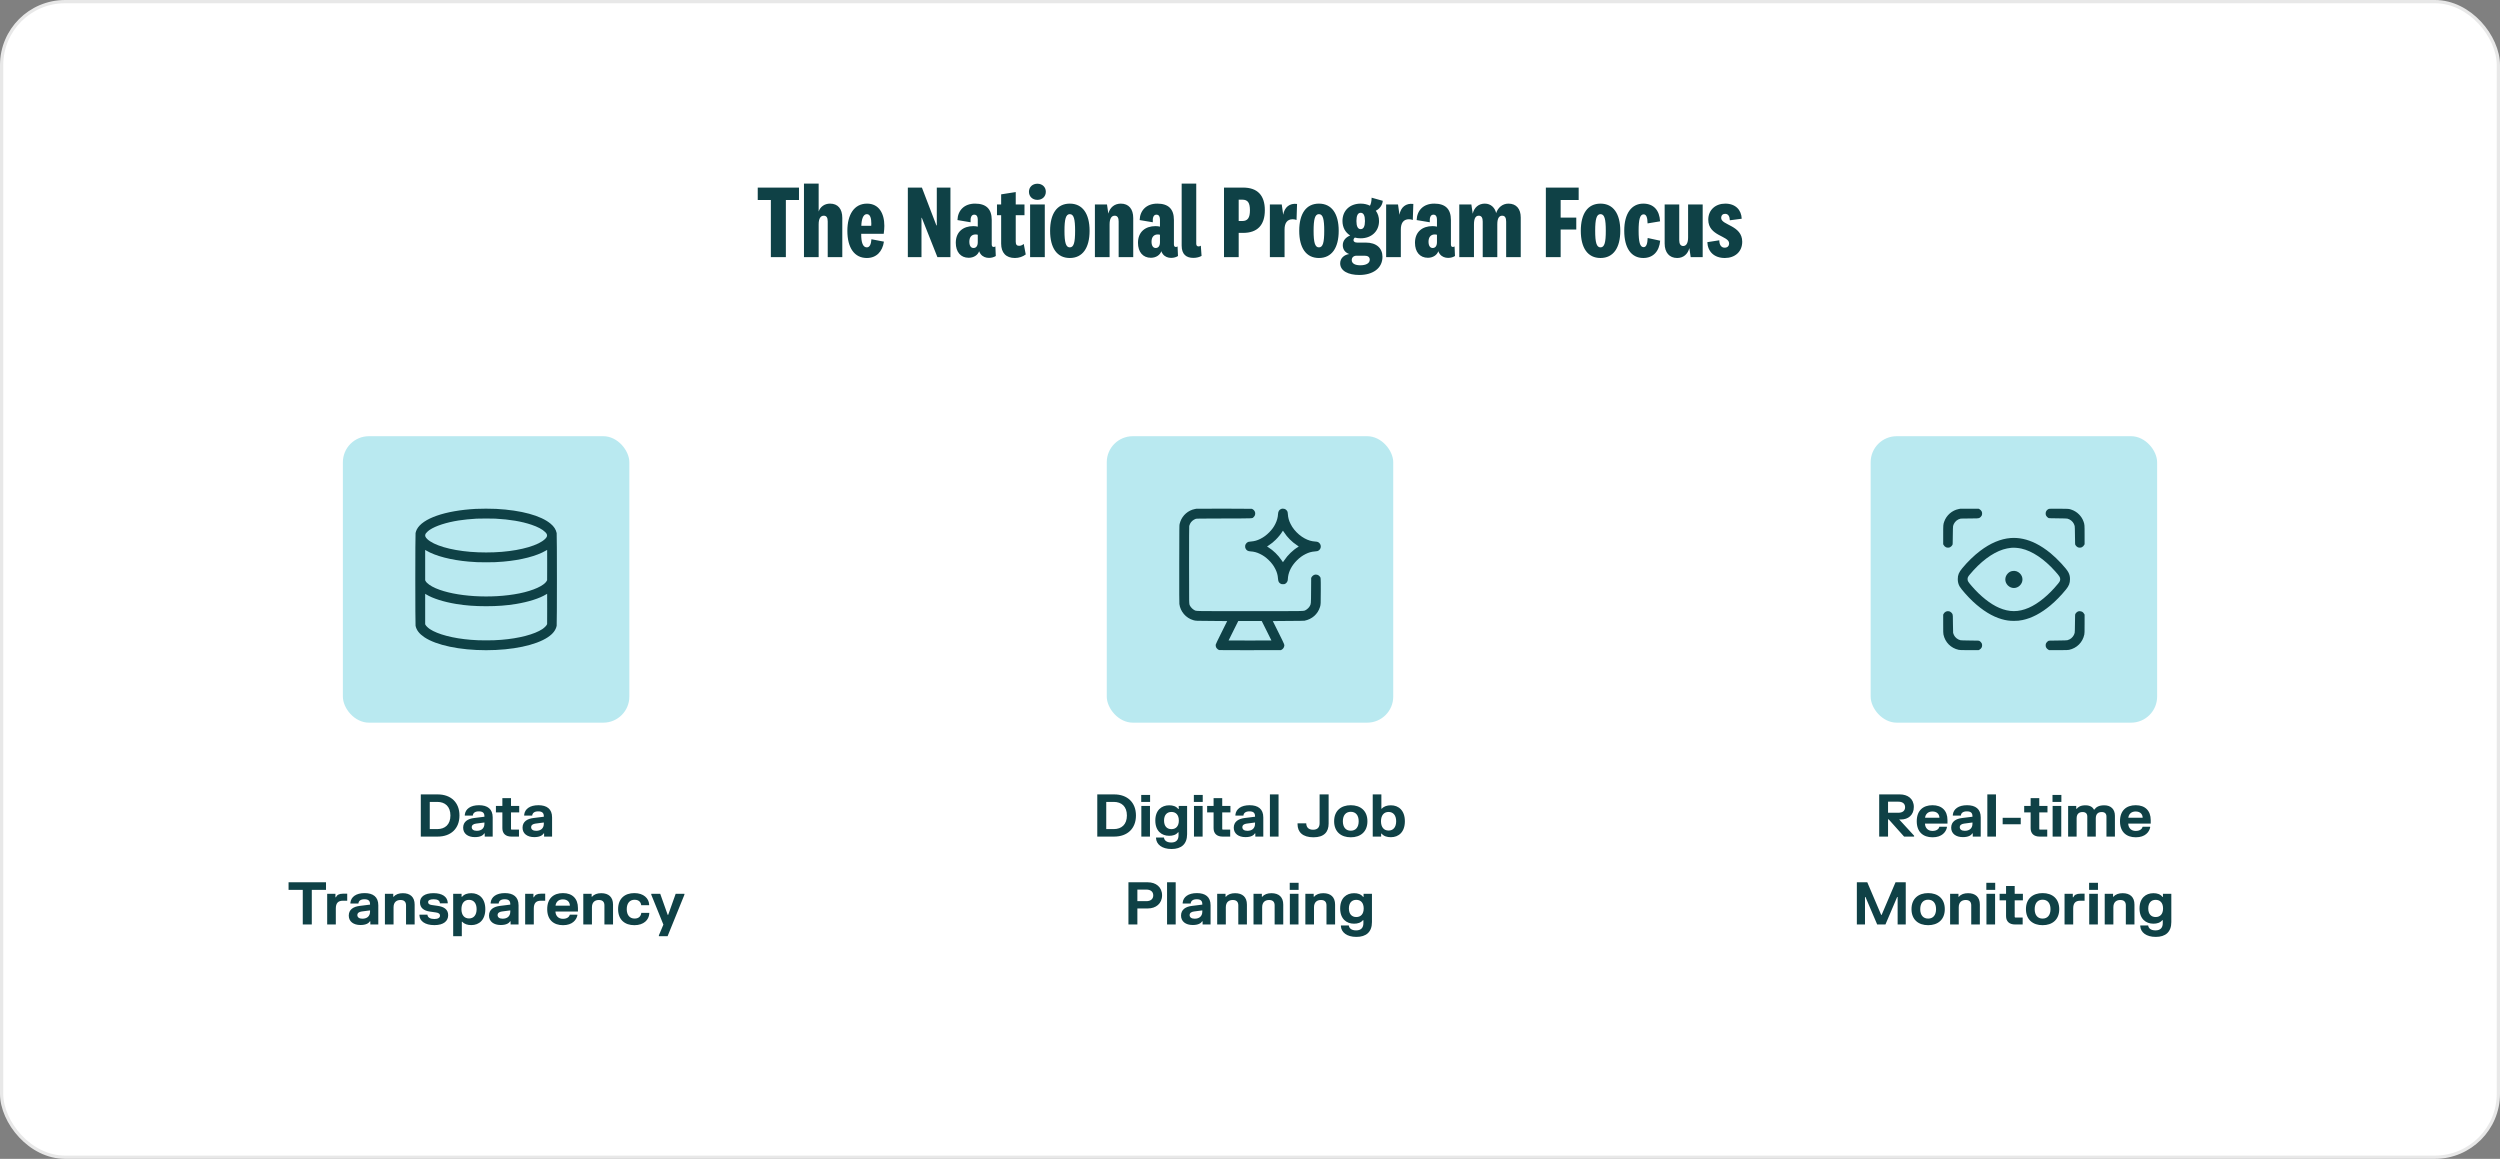 <svg width="768" height="356" viewBox="0 0 768 356" fill="none" xmlns="http://www.w3.org/2000/svg">
<rect x="0" y="0" width="768" height="356" fill="#808080" stroke="none"/>
<rect x="0.5" y="0.5" width="767" height="355" rx="19.5" fill="white"/>
<rect x="0.5" y="0.5" width="767" height="355" rx="19.5" stroke="#E8E8E8"/>
<path d="M241.417 79H236.809V61.432H232.777V57.624H245.449V61.432H241.417V79ZM251.491 56.408V64.984C251.971 63.544 253.283 62.552 254.979 62.552C257.379 62.552 258.755 64.12 258.755 66.968V79H254.275V68.024C254.275 66.872 253.923 66.264 253.059 66.264C252.131 66.264 251.491 67.064 251.491 68.92V79H246.979V56.408H251.491ZM266.294 75.992C267.254 75.992 267.606 74.872 267.702 73.496L271.542 74.232C271.094 77.304 269.206 79.256 266.294 79.256C262.486 79.256 260.31 76.152 260.31 70.904C260.31 65.944 262.39 62.552 266.358 62.552C269.974 62.552 271.67 65.528 271.67 69.368C271.67 70.072 271.606 70.872 271.478 71.832H264.566C264.534 74.552 265.11 75.992 266.294 75.992ZM264.598 69.368H267.638C267.67 69.144 267.67 68.92 267.67 68.696C267.67 67.16 267.382 65.784 266.294 65.784C265.174 65.784 264.662 67.32 264.598 69.368ZM287.784 69.24V57.624H291.976V79H287.976L283.176 66.904H283.08V79H278.888V57.624H283.208L287.656 69.24H287.784ZM304.66 67.576V75.096C304.66 75.672 304.916 75.864 305.236 75.864C305.428 75.864 305.588 75.832 305.78 75.704L305.908 78.648C305.364 79 304.628 79.224 303.796 79.224C302.836 79.224 301.908 78.872 301.3 78.104C301.076 77.848 300.916 77.528 300.788 77.176C300.372 78.392 299.092 79.192 297.588 79.192C295.124 79.192 293.62 77.4 293.62 74.584C293.62 71.192 295.924 69.464 298.996 69.464C299.508 69.464 300.02 69.528 300.372 69.624V67.448C300.372 66.648 300.116 65.944 299.284 65.944C298.42 65.944 298.068 66.808 298.164 68.28L294.132 67.608C294.228 64.664 296.18 62.552 299.54 62.552C302.932 62.552 304.66 64.184 304.66 67.576ZM300.372 74.392V72.12C300.212 72.056 299.956 72.024 299.7 72.024C298.516 72.024 297.78 72.792 297.78 74.264C297.78 75.512 298.292 76.184 299.06 76.184C299.86 76.184 300.372 75.576 300.372 74.392ZM314.497 74.936L315.105 78.168C314.241 78.84 313.025 79.256 311.777 79.256C309.025 79.256 307.553 77.624 307.553 74.84V66.104H306.273V62.808H307.553V59.704L312.033 59V62.808H314.721V66.104H312.033V74.264C312.033 75.16 312.385 75.512 313.057 75.512C313.569 75.512 313.985 75.352 314.497 74.936ZM321.279 58.904C321.279 60.408 320.159 61.4 318.687 61.4C317.215 61.4 316.095 60.408 316.095 58.904C316.095 57.432 317.215 56.44 318.687 56.44C320.159 56.44 321.279 57.432 321.279 58.904ZM316.447 62.808H320.959V79H316.447V62.808ZM334.719 70.904C334.719 76.152 332.575 79.256 328.639 79.256C324.703 79.256 322.591 76.152 322.591 70.904C322.591 65.656 324.703 62.552 328.639 62.552C332.575 62.552 334.719 65.656 334.719 70.904ZM330.271 70.904C330.271 67.32 329.887 65.784 328.639 65.784C327.423 65.784 327.007 67.32 327.007 70.904C327.007 74.456 327.423 75.992 328.639 75.992C329.887 75.992 330.271 74.456 330.271 70.904ZM340.066 62.808L340.482 65.624C340.962 63.704 342.402 62.552 344.322 62.552C346.754 62.552 348.13 64.216 348.13 66.968V79H343.65V68.024C343.65 66.968 343.33 66.264 342.434 66.264C341.506 66.264 340.866 67.064 340.866 68.92V79H336.354V62.808H340.066ZM360.629 67.576V75.096C360.629 75.672 360.885 75.864 361.205 75.864C361.397 75.864 361.557 75.832 361.749 75.704L361.877 78.648C361.333 79 360.597 79.224 359.765 79.224C358.805 79.224 357.877 78.872 357.269 78.104C357.045 77.848 356.885 77.528 356.757 77.176C356.341 78.392 355.061 79.192 353.557 79.192C351.093 79.192 349.589 77.4 349.589 74.584C349.589 71.192 351.893 69.464 354.965 69.464C355.477 69.464 355.989 69.528 356.341 69.624V67.448C356.341 66.648 356.085 65.944 355.253 65.944C354.389 65.944 354.037 66.808 354.133 68.28L350.101 67.608C350.197 64.664 352.149 62.552 355.509 62.552C358.901 62.552 360.629 64.184 360.629 67.576ZM356.341 74.392V72.12C356.181 72.056 355.925 72.024 355.669 72.024C354.485 72.024 353.749 72.792 353.749 74.264C353.749 75.512 354.261 76.184 355.029 76.184C355.829 76.184 356.341 75.576 356.341 74.392ZM368.895 75.48L369.119 78.616C368.511 78.968 367.583 79.224 366.623 79.224C364.447 79.224 363.007 78.168 363.007 75.448V56.408H367.487V74.872C367.487 75.448 367.775 75.704 368.191 75.704C368.415 75.704 368.639 75.64 368.895 75.48ZM381.869 71.544H380.525V79H376.013V57.624H381.869C386.253 57.624 388.557 59.96 388.557 64.568C388.557 69.176 386.253 71.544 381.869 71.544ZM383.981 64.6C383.981 62.264 383.309 61.336 381.613 61.336H380.525V67.896H381.613C383.277 67.896 383.981 66.936 383.981 64.6ZM398.456 62.648L398.296 67.576C397.976 67.448 397.592 67.352 397.112 67.352C395.384 67.352 394.616 68.568 394.616 70.488V79H390.104V62.808H393.752L394.2 65.976C394.584 63.64 396.184 62.36 398.456 62.648ZM411.25 70.904C411.25 76.152 409.106 79.256 405.17 79.256C401.234 79.256 399.122 76.152 399.122 70.904C399.122 65.656 401.234 62.552 405.17 62.552C409.106 62.552 411.25 65.656 411.25 70.904ZM406.802 70.904C406.802 67.32 406.418 65.784 405.17 65.784C403.954 65.784 403.538 67.32 403.538 70.904C403.538 74.456 403.954 75.992 405.17 75.992C406.418 75.992 406.802 74.456 406.802 70.904ZM416.694 67.896C416.694 69.496 417.11 70.392 418.006 70.392C418.902 70.392 419.318 69.496 419.318 67.896C419.318 66.264 418.902 65.368 418.006 65.368C417.11 65.368 416.694 66.264 416.694 67.896ZM424.694 78.904C424.694 82.456 421.686 84.472 417.59 84.472C414.23 84.472 411.702 83.256 411.702 80.888C411.702 79.32 412.918 78.264 414.486 78.04C413.366 77.656 412.502 76.76 412.502 75.32C412.502 73.848 413.494 72.856 414.774 72.344C413.334 71.448 412.406 69.912 412.406 67.896C412.406 64.6 414.774 62.552 418.006 62.552C419.062 62.552 420.022 62.776 420.854 63.192C421.174 62.584 421.334 61.816 421.366 60.728L424.79 61.688C424.694 63.032 423.734 64.248 422.646 64.728C423.286 65.592 423.638 66.68 423.638 67.896C423.638 71.16 421.206 73.208 418.006 73.208C417.366 73.208 416.79 73.144 416.214 72.984C415.958 73.176 415.798 73.464 415.798 73.752C415.798 74.296 416.278 74.52 416.95 74.52H419.542C422.902 74.52 424.694 76.28 424.694 78.904ZM415.254 79.896C415.254 80.984 416.342 81.496 417.878 81.496C419.574 81.496 420.79 80.92 420.79 79.768C420.79 79 420.246 78.552 419.222 78.552H416.758C415.862 78.552 415.254 79.064 415.254 79.896ZM434.174 62.648L434.014 67.576C433.694 67.448 433.31 67.352 432.83 67.352C431.102 67.352 430.334 68.568 430.334 70.488V79H425.822V62.808H429.47L429.918 65.976C430.302 63.64 431.902 62.36 434.174 62.648ZM445.722 67.576V75.096C445.722 75.672 445.978 75.864 446.298 75.864C446.49 75.864 446.65 75.832 446.842 75.704L446.97 78.648C446.426 79 445.69 79.224 444.858 79.224C443.898 79.224 442.97 78.872 442.362 78.104C442.138 77.848 441.978 77.528 441.85 77.176C441.434 78.392 440.154 79.192 438.65 79.192C436.186 79.192 434.682 77.4 434.682 74.584C434.682 71.192 436.986 69.464 440.058 69.464C440.57 69.464 441.082 69.528 441.434 69.624V67.448C441.434 66.648 441.178 65.944 440.346 65.944C439.482 65.944 439.13 66.808 439.226 68.28L435.194 67.608C435.29 64.664 437.242 62.552 440.602 62.552C443.994 62.552 445.722 64.184 445.722 67.576ZM441.434 74.392V72.12C441.274 72.056 441.018 72.024 440.762 72.024C439.578 72.024 438.842 72.792 438.842 74.264C438.842 75.512 439.354 76.184 440.122 76.184C440.922 76.184 441.434 75.576 441.434 74.392ZM459.619 65.464C460.163 63.8 461.539 62.552 463.395 62.552C465.827 62.552 467.171 64.184 467.171 66.808V79H462.691V68.088C462.691 66.968 462.371 66.264 461.475 66.264C460.611 66.264 459.971 66.936 459.971 68.888V79H455.491V68.088C455.491 66.968 455.171 66.264 454.275 66.264C453.411 66.264 452.803 66.936 452.803 68.92V79H448.291V62.808H452.003L452.419 65.656C452.867 63.704 454.275 62.552 456.131 62.552C458.019 62.552 459.235 63.832 459.619 65.464ZM479.432 79H474.888V57.624H484.968V61.432H479.432V66.84H484.232V70.52H479.432V79ZM497.75 70.904C497.75 76.152 495.606 79.256 491.67 79.256C487.734 79.256 485.622 76.152 485.622 70.904C485.622 65.656 487.734 62.552 491.67 62.552C495.606 62.552 497.75 65.656 497.75 70.904ZM493.302 70.904C493.302 67.32 492.918 65.784 491.67 65.784C490.454 65.784 490.038 67.32 490.038 70.904C490.038 74.456 490.454 75.992 491.67 75.992C492.918 75.992 493.302 74.456 493.302 70.904ZM498.966 70.872C498.966 65.624 501.174 62.552 504.822 62.552C508.022 62.552 509.814 64.632 509.974 67.992L506.134 68.632C506.102 66.936 505.814 65.848 504.918 65.848C503.798 65.848 503.382 67.416 503.382 70.872C503.382 74.328 503.798 75.928 504.918 75.928C505.782 75.928 506.102 74.808 506.166 73.112L510.006 73.944C509.718 77.208 507.862 79.256 504.822 79.256C501.078 79.256 498.966 76.152 498.966 70.872ZM519.383 79L518.967 76.216C518.487 78.072 517.143 79.256 515.223 79.256C512.823 79.256 511.383 77.56 511.383 74.808V62.808H515.863V73.784C515.863 74.84 516.215 75.576 517.079 75.576C517.975 75.576 518.583 74.744 518.583 72.952V62.808H523.063V79H519.383ZM524.492 74.392L528.172 73.816C528.172 75.224 528.78 76.088 529.804 76.088C530.668 76.088 531.18 75.608 531.18 74.744C531.18 72.408 524.78 72.568 524.78 67.48C524.78 64.472 527.02 62.552 529.996 62.552C533.164 62.552 534.956 64.504 535.052 67.192L531.404 67.672C531.372 66.488 530.924 65.688 529.964 65.688C529.228 65.688 528.748 66.136 528.748 66.968C528.748 69.208 535.212 69.176 535.212 74.264C535.212 77.368 532.94 79.256 529.868 79.256C526.604 79.256 524.62 77.304 524.492 74.392Z" fill="#0F4146"/>
<rect x="105.333" y="134" width="88" height="88" rx="8" fill="#B9E9F0"/>
<path fill-rule="evenodd" clip-rule="evenodd" d="M146.117 156.329C136.672 156.856 129.765 159.276 128.035 162.663C127.875 162.976 127.745 163.355 127.659 163.759C127.554 164.252 127.554 191.748 127.659 192.241C127.946 193.59 128.808 194.709 130.363 195.753C134.05 198.227 141.258 199.743 149.333 199.743C157.419 199.743 164.595 198.233 168.304 195.752C169.855 194.714 170.721 193.59 171.008 192.241C171.113 191.748 171.113 164.252 171.008 163.759C170.774 162.659 170.181 161.743 169.144 160.879C166.139 158.377 160.157 156.748 152.429 156.328C150.868 156.243 147.654 156.243 146.117 156.329ZM146.357 159.332C144.661 159.424 142.349 159.658 140.933 159.882C137.122 160.482 133.857 161.537 132.031 162.756C131.505 163.106 130.859 163.736 130.717 164.035C130.473 164.549 130.628 165.002 131.253 165.602C133.23 167.501 138.334 169.014 144.485 169.524C147.56 169.78 151.107 169.78 154.181 169.524C160.332 169.014 165.436 167.501 167.414 165.602C167.877 165.157 168.053 164.852 168.053 164.494C168.053 164.144 167.9 163.871 167.457 163.431C166.628 162.607 165.205 161.849 163.253 161.192C160.25 160.181 156.575 159.562 152.189 159.329C151.148 159.273 147.398 159.275 146.357 159.332ZM130.613 173.588V178.243L130.74 178.494C131.083 179.174 132.279 180.03 133.829 180.703C139.857 183.32 150.983 184.01 159.533 182.295C163.823 181.434 167.188 179.901 167.95 178.458L168.077 178.216L168.091 173.572C168.099 171.018 168.095 168.928 168.083 168.928C168.071 168.928 167.896 169.026 167.694 169.145C164.868 170.816 160.105 172.052 154.661 172.528C152.728 172.696 151.651 172.739 149.333 172.739C147.016 172.739 145.939 172.696 144.005 172.528C138.565 172.052 133.798 170.816 130.977 169.148L130.613 168.933V173.588ZM130.613 187.081V191.746L130.717 191.965C130.859 192.264 131.505 192.894 132.031 193.244C134.47 194.873 139.217 196.116 144.653 196.55C146.298 196.681 147.362 196.72 149.333 196.72C151.305 196.72 152.368 196.681 154.013 196.55C159.45 196.116 164.197 194.873 166.636 193.244C167.176 192.884 167.806 192.266 167.961 191.944L168.077 191.704L168.091 187.06C168.098 184.506 168.093 182.416 168.08 182.416C168.066 182.416 167.914 182.503 167.741 182.608C165.744 183.831 162.37 184.903 158.525 185.539C155.64 186.015 152.805 186.228 149.333 186.228C145.861 186.228 143.026 186.015 140.141 185.539C136.297 184.903 132.923 183.831 130.927 182.609L130.613 182.417V187.081Z" fill="#0F4146"/>
<path d="M134.444 244.04C138.53 244.04 141.149 246.515 141.149 250.52C141.149 254.525 138.53 257 134.444 257H129.269V244.04H134.444ZM132.023 254.696H134.336C136.712 254.696 138.368 253.301 138.368 250.52C138.368 247.739 136.712 246.344 134.336 246.344H132.023V254.696ZM142.785 250.286C142.974 248.522 144.54 247.361 147.15 247.361C149.751 247.361 151.353 248.522 151.353 251.096V257H148.905V256.028H148.761C148.437 256.568 147.645 257.162 145.872 257.162C143.73 257.162 142.281 256.091 142.281 254.273C142.281 252.374 143.766 251.519 145.629 251.294L148.815 250.898V250.727C148.815 249.701 148.257 249.251 147.114 249.251C145.971 249.251 145.323 249.701 145.242 250.556H142.785V250.286ZM144.918 254.12C144.918 254.795 145.485 255.227 146.457 255.227C147.825 255.227 148.815 254.516 148.815 253.058V252.671L146.232 253.013C145.458 253.121 144.918 253.454 144.918 254.12ZM152.347 247.577H154.327V245.183H156.982V247.577H159.502V249.575H156.982V254.714L157.126 254.858H159.43V257H157.09C155.38 257 154.327 256.1 154.327 254.426V249.575H152.347V247.577ZM161.031 250.286C161.22 248.522 162.786 247.361 165.396 247.361C167.997 247.361 169.599 248.522 169.599 251.096V257H167.151V256.028H167.007C166.683 256.568 165.891 257.162 164.118 257.162C161.976 257.162 160.527 256.091 160.527 254.273C160.527 252.374 162.012 251.519 163.875 251.294L167.061 250.898V250.727C167.061 249.701 166.503 249.251 165.36 249.251C164.217 249.251 163.569 249.701 163.488 250.556H161.031V250.286ZM163.164 254.12C163.164 254.795 163.731 255.227 164.703 255.227C166.071 255.227 167.061 254.516 167.061 253.058V252.671L164.478 253.013C163.704 253.121 163.164 253.454 163.164 254.12ZM88.646 271.04H100.148V273.371H95.783V284H93.011V273.371H88.646V271.04ZM100.508 274.577H103.046V275.63H103.19C103.532 274.919 104.189 274.541 105.35 274.541H106.664V276.701H105.341C103.883 276.701 103.163 277.421 103.163 279.086V284H100.508V274.577ZM107.646 277.286C107.835 275.522 109.401 274.361 112.011 274.361C114.612 274.361 116.214 275.522 116.214 278.096V284H113.766V283.028H113.622C113.298 283.568 112.506 284.162 110.733 284.162C108.591 284.162 107.142 283.091 107.142 281.273C107.142 279.374 108.627 278.519 110.49 278.294L113.676 277.898V277.727C113.676 276.701 113.118 276.251 111.975 276.251C110.832 276.251 110.184 276.701 110.103 277.556H107.646V277.286ZM109.779 281.12C109.779 281.795 110.346 282.227 111.318 282.227C112.686 282.227 113.676 281.516 113.676 280.058V279.671L111.093 280.013C110.319 280.121 109.779 280.454 109.779 281.12ZM118.245 274.577H120.81V275.468H120.954C121.584 274.721 122.547 274.388 123.762 274.388C126.012 274.388 127.38 275.567 127.38 277.898V284H124.734V278.123C124.734 277.025 124.14 276.476 123.042 276.476C121.854 276.476 120.9 277.115 120.9 278.726V284H118.245V274.577ZM129.02 277.205C129.02 275.486 130.46 274.379 133.169 274.379C135.887 274.379 137.399 275.486 137.543 277.232V277.502H135.149C135.077 276.548 134.294 276.251 133.187 276.251C132.08 276.251 131.513 276.566 131.513 277.133C131.513 277.7 131.963 277.916 132.62 278.015L134.492 278.285C136.4 278.555 137.678 279.383 137.678 281.138C137.678 282.902 136.337 284.198 133.43 284.198C130.514 284.198 128.939 282.902 128.858 281.264V280.994H131.306C131.369 281.93 132.287 282.317 133.43 282.317C134.582 282.317 135.167 281.921 135.167 281.291C135.167 280.688 134.708 280.418 133.898 280.301L132.026 280.031C130.217 279.77 129.02 278.915 129.02 277.205ZM139.215 287.6V274.577H141.798V275.495H141.942C142.617 274.694 143.616 274.388 144.795 274.388C147.153 274.388 149.088 275.954 149.088 279.293C149.088 282.632 147.153 284.189 144.795 284.189C143.661 284.189 142.68 283.901 142.005 283.163H141.87V287.6H139.215ZM141.753 279.293C141.753 281.147 142.671 282.146 144.084 282.146C145.488 282.146 146.415 281.147 146.415 279.293C146.415 277.439 145.488 276.431 144.084 276.431C142.671 276.431 141.753 277.439 141.753 279.293ZM150.73 277.286C150.919 275.522 152.485 274.361 155.095 274.361C157.696 274.361 159.298 275.522 159.298 278.096V284H156.85V283.028H156.706C156.382 283.568 155.59 284.162 153.817 284.162C151.675 284.162 150.226 283.091 150.226 281.273C150.226 279.374 151.711 278.519 153.574 278.294L156.76 277.898V277.727C156.76 276.701 156.202 276.251 155.059 276.251C153.916 276.251 153.268 276.701 153.187 277.556H150.73V277.286ZM152.863 281.12C152.863 281.795 153.43 282.227 154.402 282.227C155.77 282.227 156.76 281.516 156.76 280.058V279.671L154.177 280.013C153.403 280.121 152.863 280.454 152.863 281.12ZM161.329 274.577H163.867V275.63H164.011C164.353 274.919 165.01 274.541 166.171 274.541H167.485V276.701H166.162C164.704 276.701 163.984 277.421 163.984 279.086V284H161.329V274.577ZM168.103 279.284C168.103 275.999 170.038 274.361 172.945 274.361C175.816 274.361 177.544 276.044 177.544 278.942V280.013H170.632C170.668 281.291 171.496 282.263 172.927 282.263C174.34 282.263 174.916 281.552 175.06 280.976H177.364V281.246C177.067 282.542 175.897 284.216 172.972 284.216C170.047 284.216 168.103 282.569 168.103 279.284ZM170.659 278.213H175.069C175.051 277.151 174.358 276.287 172.909 276.287C171.505 276.287 170.767 277.178 170.659 278.213ZM179.188 274.577H181.753V275.468H181.897C182.527 274.721 183.49 274.388 184.705 274.388C186.955 274.388 188.323 275.567 188.323 277.898V284H185.677V278.123C185.677 277.025 185.083 276.476 183.985 276.476C182.797 276.476 181.843 277.115 181.843 278.726V284H179.188V274.577ZM189.882 279.293C189.882 276.008 191.952 274.361 194.877 274.361C197.748 274.361 199.314 276.008 199.413 277.799V278.069H196.974C196.893 277.277 196.371 276.404 194.949 276.404C193.473 276.404 192.537 277.448 192.537 279.293C192.537 281.138 193.473 282.182 194.949 282.182C196.398 282.182 196.92 281.273 197.001 280.427H199.458V280.697C199.323 282.569 197.784 284.216 194.877 284.216C191.952 284.216 189.882 282.569 189.882 279.293ZM200.069 274.577H202.823L205.118 281.048H205.262L207.566 274.577H210.257V274.847L205.082 287.6H202.409V287.33L203.795 284.045L200.069 274.847V274.577Z" fill="#0F4146"/>
<rect x="340" y="134" width="88" height="88" rx="8" fill="#B9E9F0"/>
<path fill-rule="evenodd" clip-rule="evenodd" d="M367.512 156.288C367.459 156.299 367.244 156.341 367.034 156.382C365.016 156.77 363.271 158.294 362.59 160.264C362.516 160.475 362.417 160.81 362.37 161.008C362.287 161.35 362.282 161.973 362.266 173.248C362.254 182.141 362.264 185.237 362.307 185.56C362.607 187.866 364.314 189.854 366.547 190.501C367.359 190.736 367.271 190.733 372.252 190.753C374.859 190.764 376.992 190.783 376.992 190.795C376.992 190.807 376.214 192.373 375.262 194.276C374.116 196.569 373.517 197.818 373.486 197.979C373.415 198.351 373.506 198.772 373.722 199.083C373.917 199.362 374.262 199.62 374.543 199.696C374.666 199.729 377.82 199.741 384.103 199.733L393.48 199.72L393.696 199.607C394.053 199.419 394.339 199.078 394.463 198.691C394.658 198.086 394.719 198.243 392.756 194.313C391.795 192.388 391.008 190.805 391.008 190.794C391.008 190.782 393.141 190.764 395.748 190.753C399.013 190.74 400.572 190.717 400.757 190.679C403.079 190.21 404.824 188.662 405.501 186.47C405.734 185.715 405.744 185.523 405.744 181.501C405.744 177.232 405.764 177.467 405.36 177.026C405.057 176.693 404.764 176.55 404.331 176.524C404.066 176.507 403.934 176.525 403.724 176.604C403.414 176.721 403.065 177.032 402.903 177.337L402.792 177.544L402.764 181.384C402.734 185.626 402.749 185.42 402.416 186.109C402.194 186.57 401.566 187.193 401.088 187.426C400.386 187.768 401.774 187.742 384 187.742C366.226 187.742 367.614 187.768 366.912 187.426C366.429 187.19 365.807 186.571 365.579 186.1C365.257 185.431 365.28 186.414 365.28 173.528C365.28 165.272 365.295 161.754 365.332 161.574C365.361 161.435 365.472 161.138 365.578 160.916C365.902 160.236 366.533 159.684 367.32 159.393C367.549 159.308 367.937 159.303 375.984 159.28C385.46 159.253 384.623 159.289 385.078 158.888C385.506 158.511 385.676 158.022 385.577 157.457C385.488 156.953 385.026 156.441 384.537 156.306C384.366 156.258 367.734 156.241 367.512 156.288ZM393.634 156.325C392.986 156.556 392.66 157.057 392.613 157.893C392.552 158.985 392.29 159.941 391.768 160.979C391.283 161.945 390.762 162.659 389.914 163.524C389.055 164.398 388.211 165.021 387.185 165.536C386.184 166.037 385.399 166.259 384.268 166.357C383.776 166.4 383.482 166.449 383.372 166.505C383.055 166.666 382.809 166.908 382.66 167.208C382.533 167.461 382.512 167.556 382.512 167.872C382.512 168.187 382.533 168.283 382.658 168.533C382.94 169.098 383.355 169.336 384.144 169.384C385.222 169.45 386.108 169.687 387.096 170.173C388.131 170.682 388.872 171.211 389.754 172.069C390.659 172.949 391.275 173.78 391.798 174.826C392.29 175.81 392.52 176.64 392.597 177.712C392.664 178.634 392.857 179.012 393.417 179.323C393.649 179.451 393.713 179.464 394.128 179.464C394.512 179.464 394.617 179.446 394.791 179.353C395.285 179.09 395.615 178.553 395.617 178.01C395.617 177.859 395.649 177.509 395.687 177.232C395.933 175.421 396.868 173.679 398.425 172.129C399.264 171.293 400.067 170.71 401.064 170.211C402.052 169.717 402.868 169.484 403.892 169.404C404.646 169.345 404.795 169.309 405.082 169.119C405.868 168.599 405.975 167.493 405.305 166.823C404.987 166.504 404.717 166.406 404.04 166.363C402.886 166.288 401.897 165.993 400.776 165.39C399.606 164.76 398.464 163.795 397.574 162.684C397.108 162.103 396.826 161.662 396.458 160.941C395.957 159.958 395.695 159.006 395.632 157.936C395.614 157.63 395.567 157.335 395.512 157.185C395.389 156.852 395.016 156.482 394.673 156.353C394.37 156.24 393.908 156.228 393.634 156.325ZM393.957 163.252C393.509 164.024 392.685 165.039 391.842 165.858C391.141 166.539 390.639 166.946 389.845 167.475L389.234 167.882L389.653 168.144C391.15 169.081 392.661 170.553 393.659 172.048C393.897 172.404 394.105 172.7 394.122 172.705C394.138 172.711 394.331 172.441 394.549 172.105C395.557 170.556 397.246 168.925 398.76 168.038C398.879 167.968 398.975 167.897 398.974 167.88C398.973 167.862 398.72 167.683 398.41 167.481C396.873 166.478 395.451 165.055 394.497 163.566C394.307 163.27 394.138 163.027 394.121 163.026C394.103 163.025 394.03 163.127 393.957 163.252ZM378.912 193.744C378.094 195.381 377.424 196.731 377.424 196.744C377.424 196.757 380.383 196.768 384 196.768C387.617 196.768 390.576 196.757 390.576 196.744C390.576 196.731 389.906 195.381 389.088 193.744L387.6 190.768H384H380.4L378.912 193.744Z" fill="#0F4146"/>
<path d="M342.26 244.04C346.346 244.04 348.965 246.515 348.965 250.52C348.965 254.525 346.346 257 342.26 257H337.085V244.04H342.26ZM339.839 254.696H342.152C344.528 254.696 346.184 253.301 346.184 250.52C346.184 247.739 344.528 246.344 342.152 246.344H339.839V254.696ZM350.618 247.577H353.273V257H350.618V247.577ZM350.582 246.362V244.202H353.309V246.362H350.582ZM364.678 256.262C364.678 259.295 362.914 260.816 359.899 260.816C356.92 260.816 355.282 259.385 355.138 257.567V257.297H357.568C357.649 258.071 358.288 258.818 359.809 258.818C361.339 258.818 362.05 257.999 362.05 256.577V255.677H361.906C361.258 256.478 360.295 256.757 359.17 256.757C356.839 256.757 354.913 255.272 354.913 252.077C354.913 248.882 356.839 247.388 359.17 247.388C360.322 247.388 361.303 247.676 361.96 248.531H362.104V247.577H364.678V256.262ZM357.595 252.077C357.595 253.796 358.486 254.714 359.863 254.714C361.249 254.714 362.14 253.796 362.14 252.077C362.14 250.358 361.249 249.431 359.863 249.431C358.486 249.431 357.595 250.358 357.595 252.077ZM366.789 247.577H369.444V257H366.789V247.577ZM366.753 246.362V244.202H369.48V246.362H366.753ZM370.833 247.577H372.813V245.183H375.468V247.577H377.988V249.575H375.468V254.714L375.612 254.858H377.916V257H375.576C373.866 257 372.813 256.1 372.813 254.426V249.575H370.833V247.577ZM379.517 250.286C379.706 248.522 381.272 247.361 383.882 247.361C386.483 247.361 388.085 248.522 388.085 251.096V257H385.637V256.028H385.493C385.169 256.568 384.377 257.162 382.604 257.162C380.462 257.162 379.013 256.091 379.013 254.273C379.013 252.374 380.498 251.519 382.361 251.294L385.547 250.898V250.727C385.547 249.701 384.989 249.251 383.846 249.251C382.703 249.251 382.055 249.701 381.974 250.556H379.517V250.286ZM381.65 254.12C381.65 254.795 382.217 255.227 383.189 255.227C384.557 255.227 385.547 254.516 385.547 253.058V252.671L382.964 253.013C382.19 253.121 381.65 253.454 381.65 254.12ZM390.116 244.04H392.771V257H390.116V244.04ZM405.383 244.04H408.155V252.986C408.155 255.596 406.76 257.216 403.493 257.216C400.172 257.216 398.615 255.614 398.606 253.202V252.932H401.279C401.297 254.084 401.927 254.894 403.376 254.894C404.825 254.894 405.383 254.075 405.383 252.887V244.04ZM409.845 252.293C409.845 249.035 411.987 247.361 414.957 247.361C417.927 247.361 420.069 249.035 420.069 252.293C420.069 255.542 417.927 257.216 414.957 257.216C411.987 257.216 409.845 255.542 409.845 252.293ZM412.527 252.293C412.527 254.174 413.472 255.191 414.957 255.191C416.442 255.191 417.387 254.174 417.387 252.293C417.387 250.412 416.442 249.386 414.957 249.386C413.472 249.386 412.527 250.412 412.527 252.293ZM421.703 244.04H424.358V248.423H424.493C425.168 247.676 426.149 247.388 427.283 247.388C429.641 247.388 431.576 248.954 431.576 252.293C431.576 255.632 429.641 257.189 427.283 257.189C426.104 257.189 425.105 256.892 424.43 256.091H424.286V257H421.703V244.04ZM424.241 252.293C424.241 254.147 425.159 255.146 426.572 255.146C427.976 255.146 428.903 254.147 428.903 252.293C428.903 250.439 427.976 249.431 426.572 249.431C425.159 249.431 424.241 250.439 424.241 252.293ZM352.624 271.04C355.063 271.04 356.989 272.48 356.989 275.045C356.989 277.601 355.063 279.077 352.624 279.077H349.402V284H346.657V271.04H352.624ZM349.402 276.836H352.165C353.434 276.836 354.28 276.224 354.28 275.054C354.28 273.893 353.434 273.281 352.165 273.281H349.402V276.836ZM358.519 271.04H361.174V284H358.519V271.04ZM363.319 277.286C363.508 275.522 365.074 274.361 367.684 274.361C370.285 274.361 371.887 275.522 371.887 278.096V284H369.439V283.028H369.295C368.971 283.568 368.179 284.162 366.406 284.162C364.264 284.162 362.815 283.091 362.815 281.273C362.815 279.374 364.3 278.519 366.163 278.294L369.349 277.898V277.727C369.349 276.701 368.791 276.251 367.648 276.251C366.505 276.251 365.857 276.701 365.776 277.556H363.319V277.286ZM365.452 281.12C365.452 281.795 366.019 282.227 366.991 282.227C368.359 282.227 369.349 281.516 369.349 280.058V279.671L366.766 280.013C365.992 280.121 365.452 280.454 365.452 281.12ZM373.917 274.577H376.482V275.468H376.626C377.256 274.721 378.219 274.388 379.434 274.388C381.684 274.388 383.052 275.567 383.052 277.898V284H380.406V278.123C380.406 277.025 379.812 276.476 378.714 276.476C377.526 276.476 376.572 277.115 376.572 278.726V284H373.917V274.577ZM385.079 274.577H387.644V275.468H387.788C388.418 274.721 389.381 274.388 390.596 274.388C392.846 274.388 394.214 275.567 394.214 277.898V284H391.568V278.123C391.568 277.025 390.974 276.476 389.876 276.476C388.688 276.476 387.734 277.115 387.734 278.726V284H385.079V274.577ZM396.242 274.577H398.897V284H396.242V274.577ZM396.206 273.362V271.202H398.933V273.362H396.206ZM401.005 274.577H403.57V275.468H403.714C404.344 274.721 405.307 274.388 406.522 274.388C408.772 274.388 410.14 275.567 410.14 277.898V284H407.494V278.123C407.494 277.025 406.9 276.476 405.802 276.476C404.614 276.476 403.66 277.115 403.66 278.726V284H401.005V274.577ZM421.464 283.262C421.464 286.295 419.7 287.816 416.685 287.816C413.706 287.816 412.068 286.385 411.924 284.567V284.297H414.354C414.435 285.071 415.074 285.818 416.595 285.818C418.125 285.818 418.836 284.999 418.836 283.577V282.677H418.692C418.044 283.478 417.081 283.757 415.956 283.757C413.625 283.757 411.699 282.272 411.699 279.077C411.699 275.882 413.625 274.388 415.956 274.388C417.108 274.388 418.089 274.676 418.746 275.531H418.89V274.577H421.464V283.262ZM414.381 279.077C414.381 280.796 415.272 281.714 416.649 281.714C418.035 281.714 418.926 280.796 418.926 279.077C418.926 277.358 418.035 276.431 416.649 276.431C415.272 276.431 414.381 277.358 414.381 279.077Z" fill="#0F4146"/>
<rect x="574.667" y="134" width="88" height="88" rx="8" fill="#B9E9F0"/>
<path fill-rule="evenodd" clip-rule="evenodd" d="M602.179 156.287C602.126 156.298 601.91 156.341 601.7 156.382C599.682 156.77 597.939 158.293 597.255 160.266C596.949 161.149 596.947 161.183 596.947 164.32V167.176L597.059 167.392C597.217 167.697 597.519 167.992 597.806 168.12C598.164 168.28 598.73 168.277 599.052 168.113C599.333 167.969 599.628 167.684 599.77 167.418C599.873 167.227 599.875 167.176 599.902 164.536C599.921 162.62 599.947 161.772 599.99 161.584C600.185 160.74 600.818 159.943 601.582 159.578C601.805 159.472 602.101 159.361 602.241 159.332C602.405 159.299 603.355 159.28 604.905 159.28C607.375 159.279 607.779 159.255 608.103 159.09C608.348 158.965 608.637 158.663 608.779 158.386C608.944 158.064 608.947 157.498 608.787 157.139C608.658 156.853 608.363 156.55 608.059 156.392L607.843 156.28L605.059 156.273C603.527 156.269 602.231 156.275 602.179 156.287ZM629.443 156.319C629.022 156.487 628.718 156.767 628.546 157.144C628.385 157.495 628.389 158.063 628.554 158.386C628.697 158.667 628.983 158.962 629.248 159.104C629.439 159.206 629.491 159.208 632.131 159.235C634.047 159.255 634.894 159.28 635.083 159.324C635.926 159.519 636.724 160.152 637.089 160.916C637.195 161.138 637.309 161.439 637.343 161.584C637.386 161.772 637.412 162.62 637.431 164.536C637.458 167.176 637.46 167.227 637.563 167.418C637.705 167.684 638 167.969 638.281 168.113C638.603 168.277 639.169 168.28 639.527 168.12C639.814 167.992 640.116 167.697 640.275 167.392L640.387 167.176V164.32C640.387 161.174 640.385 161.152 640.071 160.246C639.489 158.566 638.092 157.174 636.403 156.589C635.518 156.283 635.566 156.287 632.443 156.274C630.309 156.264 629.55 156.276 629.443 156.319ZM617.663 165.284C614.606 165.518 611.43 166.859 608.299 169.235C606.406 170.672 604.439 172.582 602.792 174.581C601.753 175.843 601.429 176.632 601.429 177.904C601.429 178.754 601.606 179.458 601.993 180.15C602.453 180.974 604.588 183.392 606.077 184.777C609.079 187.57 612.032 189.382 614.925 190.208C616.274 190.593 617.275 190.734 618.667 190.734C619.737 190.734 620.342 190.676 621.313 190.479C624.091 189.917 627.004 188.394 629.875 186.001C631.51 184.638 633.169 182.94 634.654 181.111C635.587 179.96 635.902 179.151 635.902 177.903C635.902 177.071 635.766 176.514 635.386 175.789C634.773 174.618 632.017 171.661 629.947 169.955C628.463 168.731 626.856 167.671 625.368 166.932C622.77 165.643 620.188 165.09 617.663 165.284ZM617.851 168.288C617.049 168.366 616.086 168.562 615.355 168.794C611.972 169.87 608.365 172.59 605.085 176.536C604.568 177.158 604.442 177.426 604.44 177.903C604.437 178.481 604.6 178.752 605.762 180.094C608.451 183.199 611.418 185.55 614.131 186.724C617.251 188.074 620.082 188.074 623.203 186.724C626.152 185.448 629.392 182.789 632.232 179.314C632.766 178.66 632.896 178.388 632.895 177.928C632.894 177.336 632.669 176.984 631.328 175.477C628.018 171.76 624.308 169.27 620.967 168.525C619.982 168.305 618.683 168.206 617.851 168.288ZM618.091 175.435C617.598 175.542 617.202 175.764 616.816 176.15C615.77 177.196 615.769 178.808 616.815 179.847C617.873 180.898 619.464 180.899 620.515 179.848C621.564 178.798 621.564 177.202 620.515 176.152C619.854 175.491 619 175.238 618.091 175.435ZM598.003 187.808C597.569 187.952 597.266 188.209 597.059 188.608L596.947 188.824V191.68C596.947 194.264 596.955 194.575 597.034 194.942C597.551 197.341 599.325 199.116 601.724 199.632C602.092 199.712 602.403 199.72 604.987 199.72H607.843L608.059 199.608C608.363 199.45 608.658 199.147 608.787 198.861C608.947 198.502 608.944 197.936 608.779 197.614C608.636 197.333 608.35 197.038 608.085 196.896C607.894 196.794 607.842 196.792 605.203 196.765C603.287 196.745 602.439 196.72 602.251 196.676C601.407 196.481 600.609 195.848 600.244 195.084C600.138 194.862 600.028 194.566 599.999 194.426C599.965 194.262 599.946 193.312 599.946 191.762C599.946 189.292 599.922 188.888 599.756 188.564C599.631 188.318 599.329 188.028 599.057 187.892C598.78 187.754 598.285 187.715 598.003 187.808ZM638.497 187.796C638.134 187.907 637.759 188.223 637.563 188.584C637.46 188.773 637.458 188.82 637.431 191.464C637.412 193.38 637.386 194.228 637.343 194.416C637.149 195.253 636.507 196.061 635.745 196.425C635.526 196.53 635.228 196.643 635.083 196.676C634.894 196.72 634.047 196.745 632.131 196.765C629.491 196.792 629.439 196.794 629.248 196.896C628.983 197.038 628.697 197.333 628.554 197.614C628.389 197.936 628.386 198.502 628.547 198.861C628.675 199.147 628.97 199.45 629.275 199.608L629.491 199.72H632.347C634.93 199.72 635.241 199.712 635.609 199.632C638.004 199.116 639.783 197.338 640.299 194.942C640.378 194.575 640.387 194.264 640.387 191.68V188.824L640.275 188.608C640.115 188.301 639.812 188.007 639.527 187.884C639.249 187.764 638.744 187.721 638.497 187.796Z" fill="#0F4146"/>
<path d="M583.634 244.04C586.028 244.04 587.927 245.354 587.927 247.901C587.927 250.421 586.163 251.744 583.985 251.744H583.436L588.017 256.73V257H584.939L580.187 251.69H580.007V257H577.289V244.04H583.634ZM580.007 249.674H583.202C584.417 249.674 585.245 249.107 585.245 247.973C585.245 246.848 584.417 246.281 583.202 246.281H580.007V249.674ZM588.824 252.284C588.824 248.999 590.759 247.361 593.666 247.361C596.537 247.361 598.265 249.044 598.265 251.942V253.013H591.353C591.389 254.291 592.217 255.263 593.648 255.263C595.061 255.263 595.637 254.552 595.781 253.976H598.085V254.246C597.788 255.542 596.618 257.216 593.693 257.216C590.768 257.216 588.824 255.569 588.824 252.284ZM591.38 251.213H595.79C595.772 250.151 595.079 249.287 593.63 249.287C592.226 249.287 591.488 250.178 591.38 251.213ZM599.91 250.286C600.099 248.522 601.665 247.361 604.275 247.361C606.876 247.361 608.478 248.522 608.478 251.096V257H606.03V256.028H605.886C605.562 256.568 604.77 257.162 602.997 257.162C600.855 257.162 599.406 256.091 599.406 254.273C599.406 252.374 600.891 251.519 602.754 251.294L605.94 250.898V250.727C605.94 249.701 605.382 249.251 604.239 249.251C603.096 249.251 602.448 249.701 602.367 250.556H599.91V250.286ZM602.043 254.12C602.043 254.795 602.61 255.227 603.582 255.227C604.95 255.227 605.94 254.516 605.94 253.058V252.671L603.357 253.013C602.583 253.121 602.043 253.454 602.043 254.12ZM610.509 244.04H613.164V257H610.509V244.04ZM615.218 251.222H620.771V253.211H615.218V251.222ZM621.83 247.577H623.81V245.183H626.465V247.577H628.985V249.575H626.465V254.714L626.609 254.858H628.913V257H626.573C624.863 257 623.81 256.1 623.81 254.426V249.575H621.83V247.577ZM630.565 247.577H633.22V257H630.565V247.577ZM630.529 246.362V244.202H633.256V246.362H630.529ZM635.329 247.577H637.822V248.468H637.966C638.335 247.964 639.091 247.388 640.648 247.388C642.259 247.388 642.952 248.126 643.258 248.702H643.402C643.879 248.027 644.617 247.388 646.444 247.388C648.487 247.388 649.702 248.621 649.702 250.601V257H647.101V250.853C647.101 249.953 646.606 249.458 645.652 249.458C644.626 249.458 643.825 249.971 643.825 251.393V257H641.215V250.853C641.215 249.953 640.729 249.458 639.766 249.458C638.749 249.458 637.939 249.971 637.939 251.393V257H635.329V247.577ZM651.261 252.284C651.261 248.999 653.196 247.361 656.103 247.361C658.974 247.361 660.702 249.044 660.702 251.942V253.013H653.79C653.826 254.291 654.654 255.263 656.085 255.263C657.498 255.263 658.074 254.552 658.218 253.976H660.522V254.246C660.225 255.542 659.055 257.216 656.13 257.216C653.205 257.216 651.261 255.569 651.261 252.284ZM653.817 251.213H658.227C658.209 250.151 657.516 249.287 656.067 249.287C654.663 249.287 653.925 250.178 653.817 251.213ZM570.425 271.04H573.629L577.895 281.057H578.039L582.305 271.04H585.446V284H582.953V275.549H582.809L579.209 284H576.671L573.071 275.549H572.927V284H570.425V271.04ZM587.215 279.293C587.215 276.035 589.357 274.361 592.327 274.361C595.297 274.361 597.439 276.035 597.439 279.293C597.439 282.542 595.297 284.216 592.327 284.216C589.357 284.216 587.215 282.542 587.215 279.293ZM589.897 279.293C589.897 281.174 590.842 282.191 592.327 282.191C593.812 282.191 594.757 281.174 594.757 279.293C594.757 277.412 593.812 276.386 592.327 276.386C590.842 276.386 589.897 277.412 589.897 279.293ZM599.074 274.577H601.639V275.468H601.783C602.413 274.721 603.376 274.388 604.591 274.388C606.841 274.388 608.209 275.567 608.209 277.898V284H605.563V278.123C605.563 277.025 604.969 276.476 603.871 276.476C602.683 276.476 601.729 277.115 601.729 278.726V284H599.074V274.577ZM610.236 274.577H612.891V284H610.236V274.577ZM610.2 273.362V271.202H612.927V273.362H610.2ZM614.28 274.577H616.26V272.183H618.915V274.577H621.435V276.575H618.915V281.714L619.059 281.858H621.363V284H619.023C617.313 284 616.26 283.1 616.26 281.426V276.575H614.28V274.577ZM622.372 279.293C622.372 276.035 624.514 274.361 627.484 274.361C630.454 274.361 632.596 276.035 632.596 279.293C632.596 282.542 630.454 284.216 627.484 284.216C624.514 284.216 622.372 282.542 622.372 279.293ZM625.054 279.293C625.054 281.174 625.999 282.191 627.484 282.191C628.969 282.191 629.914 281.174 629.914 279.293C629.914 277.412 628.969 276.386 627.484 276.386C625.999 276.386 625.054 277.412 625.054 279.293ZM634.23 274.577H636.768V275.63H636.912C637.254 274.919 637.911 274.541 639.072 274.541H640.386V276.701H639.063C637.605 276.701 636.885 277.421 636.885 279.086V284H634.23V274.577ZM641.806 274.577H644.461V284H641.806V274.577ZM641.77 273.362V271.202H644.497V273.362H641.77ZM646.57 274.577H649.135V275.468H649.279C649.909 274.721 650.872 274.388 652.087 274.388C654.337 274.388 655.705 275.567 655.705 277.898V284H653.059V278.123C653.059 277.025 652.465 276.476 651.367 276.476C650.179 276.476 649.225 277.115 649.225 278.726V284H646.57V274.577ZM667.029 283.262C667.029 286.295 665.265 287.816 662.25 287.816C659.271 287.816 657.633 286.385 657.489 284.567V284.297H659.919C660 285.071 660.639 285.818 662.16 285.818C663.69 285.818 664.401 284.999 664.401 283.577V282.677H664.257C663.609 283.478 662.646 283.757 661.521 283.757C659.19 283.757 657.264 282.272 657.264 279.077C657.264 275.882 659.19 274.388 661.521 274.388C662.673 274.388 663.654 274.676 664.311 275.531H664.455V274.577H667.029V283.262ZM659.946 279.077C659.946 280.796 660.837 281.714 662.214 281.714C663.6 281.714 664.491 280.796 664.491 279.077C664.491 277.358 663.6 276.431 662.214 276.431C660.837 276.431 659.946 277.358 659.946 279.077Z" fill="#0F4146"/>
</svg>
